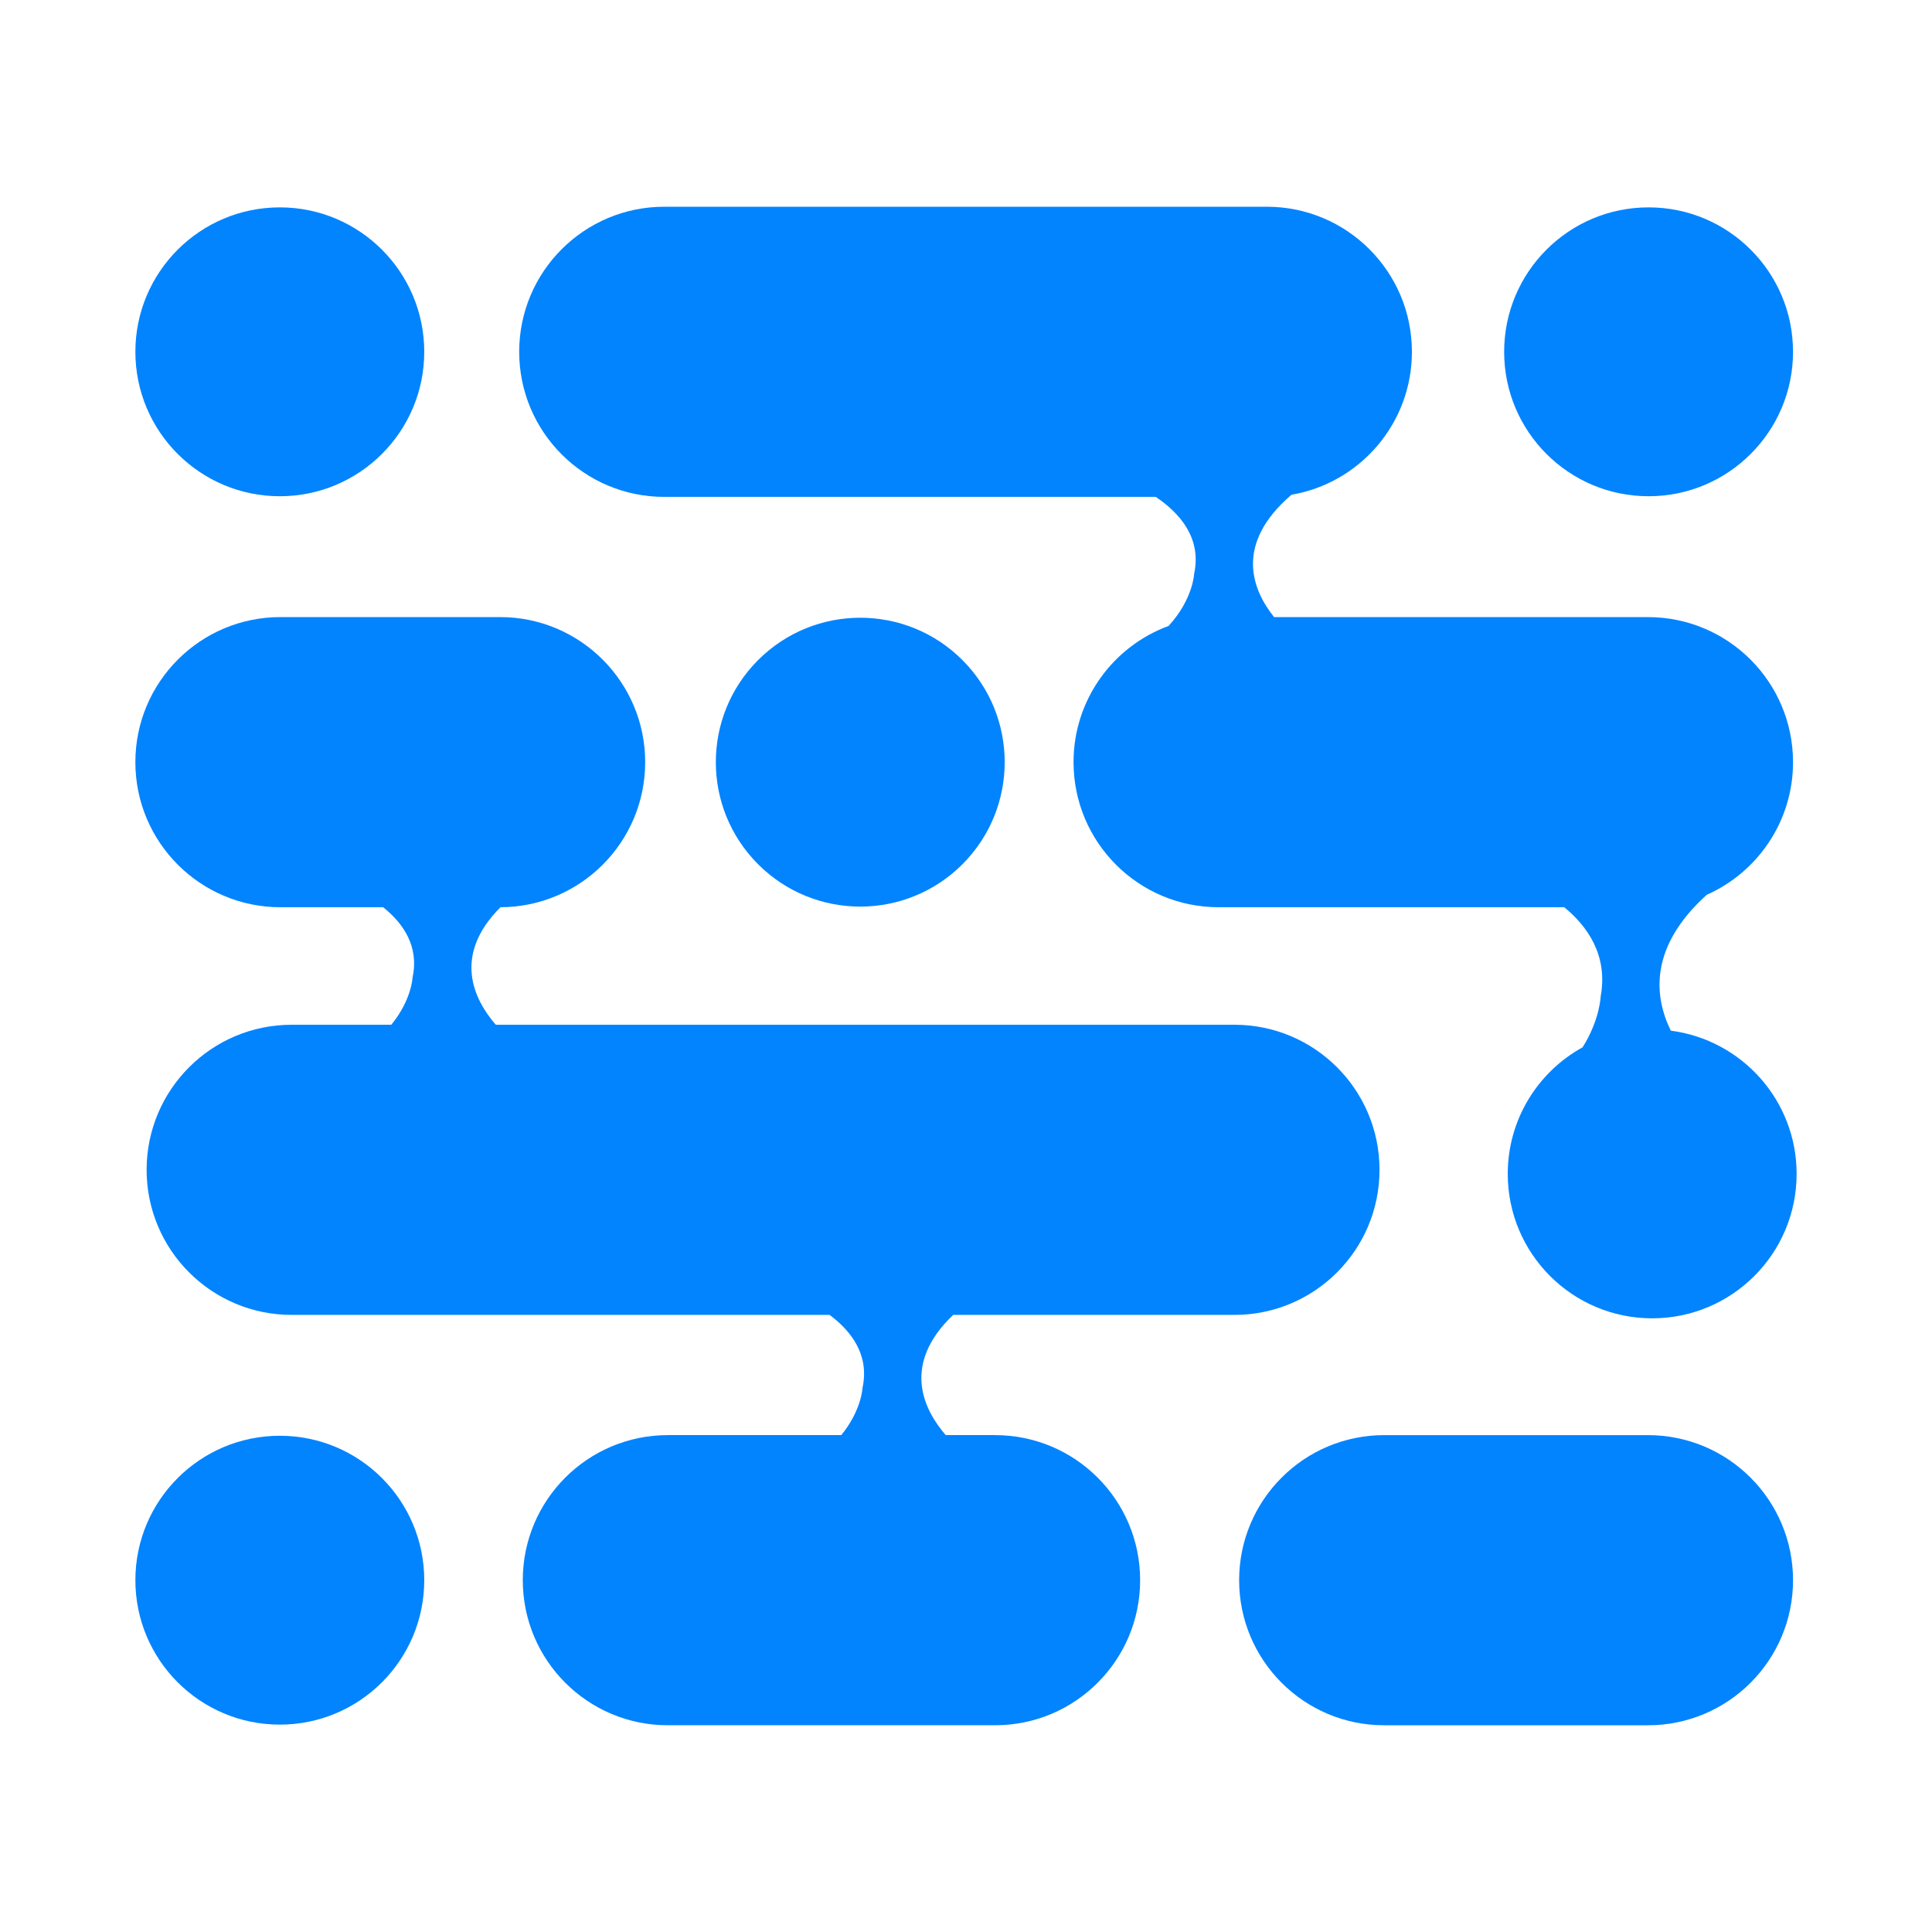 <?xml version="1.0" encoding="UTF-8"?>
<svg xmlns="http://www.w3.org/2000/svg" id="a" viewBox="0 0 1685 1685">
  <rect x="0" y="0" width="1685" height="1685" fill="#333333" stroke="none"/>
  <defs>
    <style>.b{fill:#fff;stroke:#0284fe;stroke-miterlimit:10;}.c{fill:#0284fe;}</style>
  </defs>
  <rect class="b" x="-734.51" y="-323.48" width="3154.02" height="2331.96"></rect>
  <g>
    <circle class="c" cx="244.04" cy="306.83" r="125.97"></circle>
    <circle class="c" cx="1437.82" cy="306.83" r="125.97"></circle>
    <circle class="c" cx="750.28" cy="664.73" r="125.97" transform="translate(-250.28 725.22) rotate(-45)"></circle>
    <circle class="c" cx="244.04" cy="1378.17" r="125.97"></circle>
    <path class="c" d="M579.34,433.35h428.61c20.59,13.8,40.28,35.68,33.52,67.07,0,0-.92,22.22-22.28,45.5-48.38,17.77-82.9,64.25-82.9,118.8,0,69.88,56.65,126.53,126.53,126.53h301.44c19.94,16.35,38.35,41.74,31.77,77.74,0,0-.73,20.61-15.78,44.43-38.9,21.44-65.26,62.83-65.26,110.39,0,69.57,56.4,125.97,125.97,125.97s125.97-56.4,125.97-125.97c0-64.06-47.83-116.91-109.72-124.89-14.63-29.79-19.18-72.91,31.33-118.52,44.32-19.68,75.25-64.05,75.25-115.67,0-69.88-56.65-126.53-126.53-126.53h-326.06c-18.89-23.54-35.23-63.47,15.16-106.7,59.64-10.21,105.04-62.12,105.04-124.67,0-69.88-56.65-126.53-126.53-126.53H579.34c-69.88,0-126.53,56.65-126.53,126.53s56.65,126.53,126.53,126.53Z"></path>
    <path class="c" d="M1437.27,1251.65h-230.03c-69.88,0-126.53,56.65-126.53,126.53s56.65,126.53,126.53,126.53h230.03c69.88,0,126.53-56.65,126.53-126.53s-56.65-126.53-126.53-126.53Z"></path>
    <path class="c" d="M831.31,1146.8h245.31c69.88,0,126.53-56.65,126.53-126.53s-56.65-126.53-126.53-126.53H432.39c-18.81-21.68-38.26-60.09,4.1-102.5,69.73-.17,126.21-56.75,126.21-126.52s-56.65-126.53-126.53-126.53H244.59c-69.88,0-126.53,56.65-126.53,126.53s56.65,126.53,126.53,126.53h89.57c17.36,13.86,31.53,33.98,25.64,61.32,0,0-.81,19.54-18.52,41.17h-86.88c-69.88,0-126.53,56.65-126.53,126.53s56.65,126.53,126.53,126.53h469.13c18.7,13.9,34.94,34.74,28.7,63.67,0,0-.81,19.54-18.52,41.17h-151.24c-69.88,0-126.53,56.65-126.53,126.53s56.65,126.53,126.53,126.53h285.37c69.88,0,126.53-56.65,126.53-126.53s-56.65-126.53-126.53-126.53h-43.02c-19.16-22.08-39-61.51,6.49-104.85Z"></path>
  </g>
</svg>

